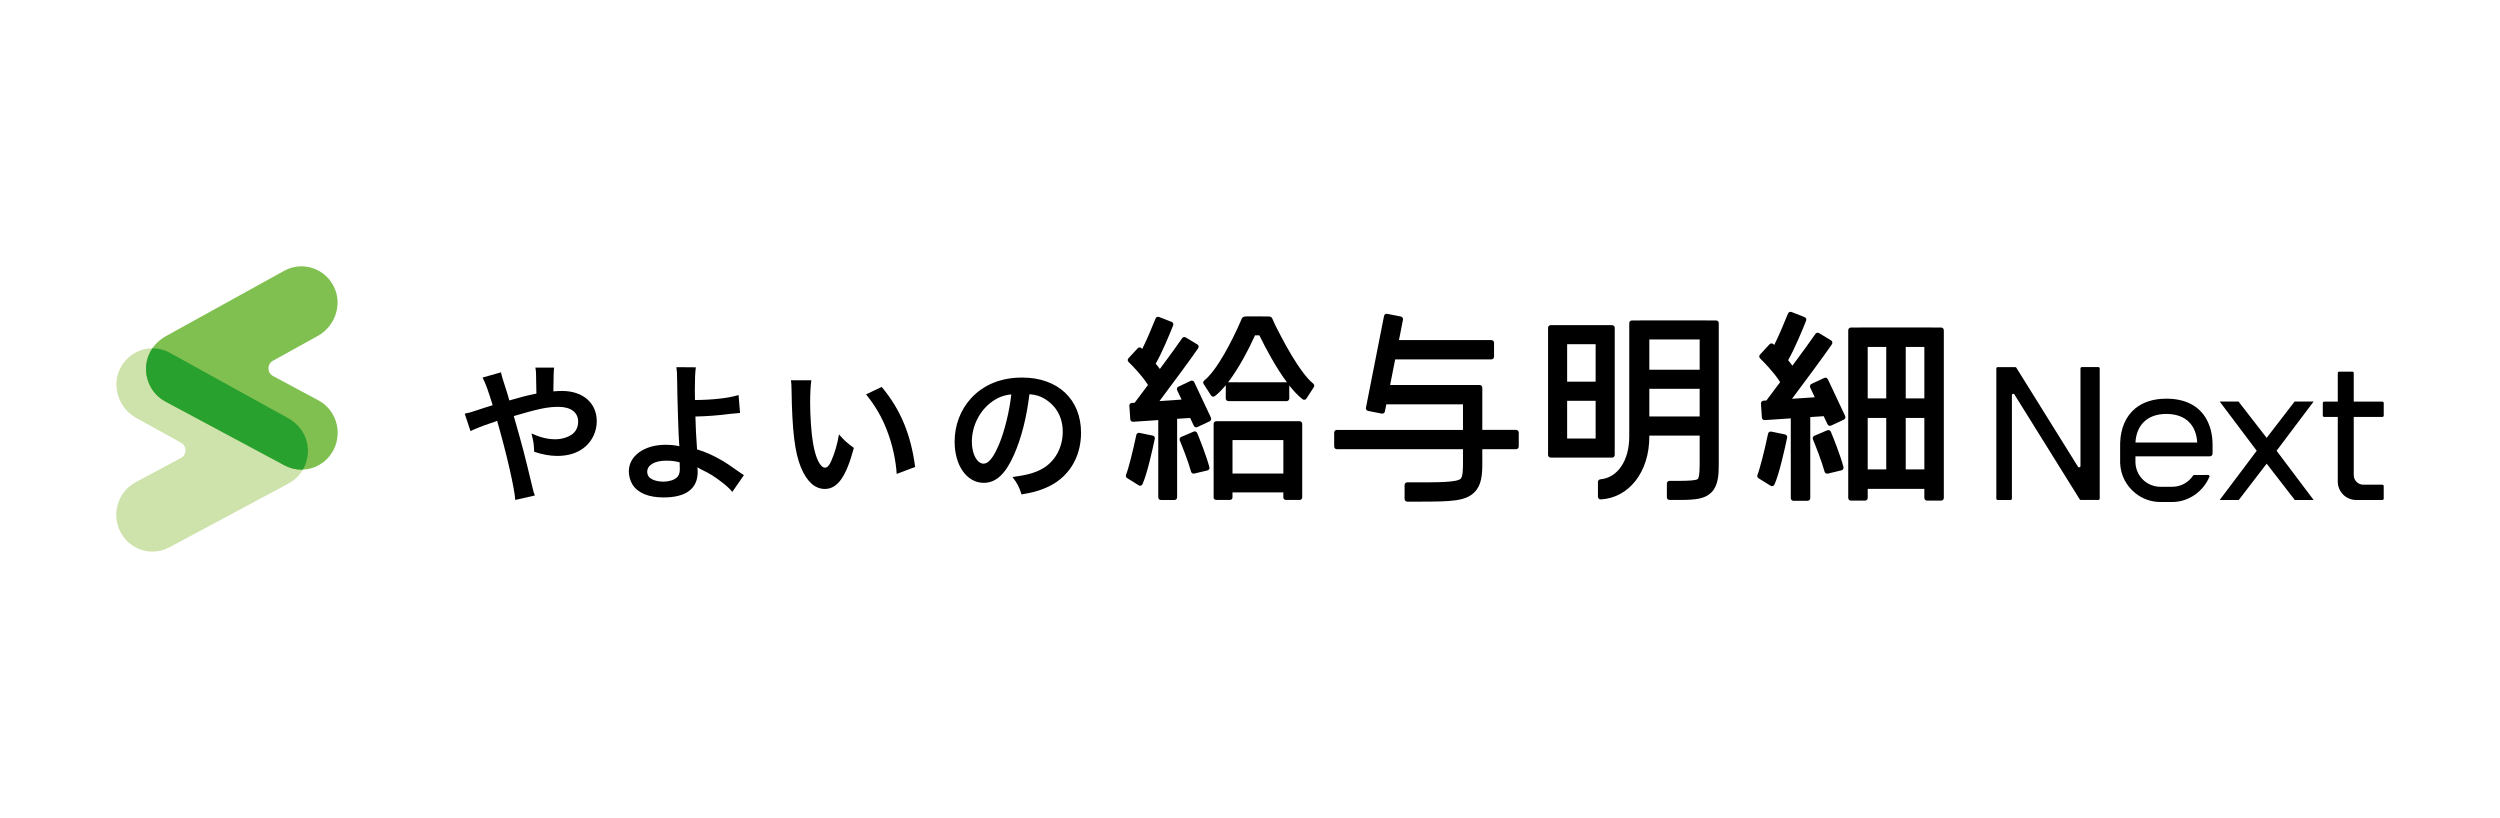 <?xml version="1.0" encoding="UTF-8"?>
<svg id="logo" xmlns="http://www.w3.org/2000/svg" width="162" height="53" viewBox="0 0 162 53">
  <defs>
    <style>
      .cls-1, .cls-2, .cls-3, .cls-4, .cls-5, .cls-6 {
        stroke-width: 0px;
      }

      .cls-2 {
        fill: none;
      }

      .cls-3 {
        fill: #29a12e;
      }

      .cls-4 {
        fill: #fff;
      }

      .cls-5 {
        fill: #cee2ab;
      }

      .cls-6 {
        fill: #80c051;
      }
    </style>
  </defs>
  <rect class="cls-4" y="0" width="162" height="53"/>
  <g>
    <rect class="cls-2" x="7.535" y="17.257" width="16.417" height="18.487"/>
    <g>
      <g>
        <path class="cls-5" d="m9.884,35.743c-.843,0-1.657-.462-2.078-1.272-.605-1.164-.165-2.606.981-3.22l2.94-1.575c.39-.209.393-.774.006-.988l-2.902-1.604c-1.098-.607-1.606-1.978-1.081-3.131.575-1.262,2.069-1.749,3.252-1.096l7.666,4.236c.603.333,1.068.898,1.223,1.578.247,1.085-.263,2.16-1.19,2.657l-7.726,4.138c-.349.187-.724.276-1.093.276Z"/>
        <path class="cls-6" d="m19.534,30.432c-.369,0-.743-.089-1.093-.276l-7.726-4.138c-.927-.497-1.437-1.572-1.19-2.657.155-.68.62-1.245,1.223-1.578l7.666-4.236c1.184-.654,2.677-.166,3.253,1.096.525,1.152.018,2.524-1.08,3.13l-2.903,1.604c-.387.214-.383.779.006.988l2.94,1.575c1.146.614,1.585,2.056.981,3.22-.42.81-1.235,1.272-2.078,1.272Z"/>
      </g>
      <path class="cls-3" d="m19.892,28.673c-.155-.68-.62-1.245-1.223-1.578l-7.666-4.236c-.358-.198-.744-.289-1.125-.288-.164.238-.287.503-.353.791-.247,1.085.263,2.16,1.19,2.657l7.726,4.138c.349.187.723.276,1.093.276.033,0,.065-.005.098-.007.293-.509.402-1.129.26-1.752Z"/>
    </g>
    <g>
      <g>
        <path class="cls-1" d="m36.416,25.333c-.192,0-.328.01-.558.029q.009-1.243.047-1.542h-1.215c.049.25.049.318.059,1.156q.01.337.01.53c-.386.077-.549.115-.819.183l-.936.26c-.086-.318-.126-.443-.203-.684q-.278-.829-.337-1.137l-1.195.337c.183.337.366.848.655,1.792-.463.145-.541.164-.935.299-.472.164-.597.193-.876.25l.375,1.128c.252-.125.896-.386,1.243-.491.338-.116.356-.116.482-.174.598,2.072,1.128,4.356,1.176,5.127l1.271-.289c-.077-.193-.096-.26-.143-.463-.578-2.409-.627-2.592-1.225-4.683,1.628-.482,2.207-.597,2.891-.597.81,0,1.282.357,1.282.964,0,.338-.145.636-.395.819-.299.202-.675.318-1.089.318-.491,0-.963-.116-1.541-.376.135.54.163.723.172,1.185.512.173,1.022.27,1.494.27.733,0,1.331-.193,1.783-.569.492-.404.781-1.031.781-1.676,0-1.185-.896-1.966-2.255-1.966Z"/>
        <path class="cls-1" d="m46.673,29.775c-.511-.289-.963-.492-1.504-.655-.066-.944-.086-1.378-.106-2.129.761-.019,1.456-.067,2.265-.174q.434-.048.627-.057l-.096-1.166c-.607.202-1.668.318-2.824.328-.009-.463-.009-.492-.009-.627,0-.703.019-1.176.067-1.493l-1.263-.01c.04.27.04.366.049.848.01,1.205.097,3.836.135,4.182q0,.067.011.097c-.194-.058-.541-.097-.897-.097-1.388,0-2.38.723-2.38,1.725,0,.298.096.617.241.858.356.549,1.042.829,2.023.829,1.436,0,2.198-.569,2.198-1.648,0-.145-.01-.232-.02-.308.106.067.183.106.309.173.51.241.81.434,1.271.79.357.279.512.424.684.635l.752-1.088c-.116-.068-.163-.106-.289-.193-.733-.511-.896-.626-1.243-.819Zm-2.823,1.176c-.192.163-.511.26-.877.26-.259,0-.52-.058-.703-.145-.223-.115-.329-.27-.329-.501,0-.424.483-.713,1.205-.713.366,0,.541.019.896.106,0,.01.011.28.011.453,0,.241-.068.424-.203.54Z"/>
        <path class="cls-1" d="m54.366,28.147c-.106.645-.279,1.224-.51,1.744-.117.27-.252.414-.395.414-.309,0-.618-.617-.781-1.619-.106-.587-.183-1.744-.183-2.582,0-.636.029-1.108.077-1.465h-1.321c.03.212.03.28.039.617.039,2.669.212,4.067.607,5.03.386.925.907,1.397,1.551,1.397.82,0,1.379-.781,1.88-2.659-.472-.347-.627-.491-.964-.877Z"/>
        <path class="cls-1" d="m56.121,25.555c.578.713,1.041,1.494,1.368,2.37.338.877.559,1.879.617,2.785l1.195-.453c-.279-2.12-.953-3.73-2.168-5.184l-1.012.482Z"/>
        <path class="cls-1" d="m66.234,24.466c-1.369,0-2.505.463-3.315,1.349-.684.751-1.059,1.744-1.059,2.804,0,1.552.79,2.669,1.889,2.669.79,0,1.406-.569,1.955-1.812.483-1.089.82-2.419,1.003-3.931.425.038.674.115.973.289.771.462,1.186,1.214,1.186,2.139,0,1.031-.501,1.946-1.339,2.409-.453.26-1.032.414-1.917.53.307.404.424.617.587,1.127.675-.115,1.05-.212,1.514-.404,1.474-.597,2.341-1.927,2.341-3.594,0-2.168-1.504-3.575-3.816-3.575Zm-1.504,4.346c-.346.829-.674,1.233-.992,1.233-.425,0-.761-.626-.761-1.416,0-1.032.501-2.024,1.31-2.602.395-.28.743-.414,1.245-.472-.117,1.089-.435,2.39-.801,3.257Z"/>
      </g>
      <g>
        <path class="cls-1" d="m104.308,29.653h.154c.095,0,.172-.077.172-.172v-8.24c0-.095-.077-.172-.172-.172h-3.975c-.095,0-.172.077-.172.172v8.24c0,.095.077.172.172.172h3.822Zm-.911-1.237h-1.846v-2.446h1.846v2.446Zm0-3.683h-1.846v-2.428h1.846v2.428Z"/>
        <path class="cls-1" d="m111.203,20.764h-.636s-.005-.001-.008-.001h-4.278s-.005.001-.008.001h-.525c-.095,0-.172.077-.172.172v7.359c0,1.559-.762,2.668-1.872,2.764-.089.008-.157.082-.157.171v.96c0,.1.085.178.185.172,1.833-.106,3.145-1.784,3.145-4.067v-.07h3.262v1.843c0,.74-.073.923-.116.966-.1.1-.595.121-1.167.125h-.67c-.095,0-.172.077-.172.172v.893c0,.095.077.172.172.172h.164c.094,0,.185,0,.273,0,.093,0,.182,0,.268,0h.029c.974-.008,1.56-.071,1.977-.487.442-.442.479-1.123.479-1.842v-9.131c0-.095-.077-.172-.172-.172Zm-1.065,6.224h-3.262v-1.794h3.262v1.794Zm0-3.031h-3.262v-1.958h3.262v1.958Z"/>
        <path class="cls-1" d="m125.784,21.224h-.623s-.005-.003-.008-.003h-4.586s-.005.003-.008.003h-.617c-.097,0-.176.079-.176.176v10.865c0,.097.079.176.176.176h.91c.097,0,.176-.079.176-.176v-.588h3.67v.588c0,.097.079.176.176.176h.91c.097,0,.176-.079.176-.176v-10.865c0-.097-.079-.176-.176-.176Zm-3.555,9.191h-1.202v-3.335h1.202v3.335Zm0-4.597h-1.202v-3.335h1.202v3.335Zm2.469,4.597h-1.207v-3.335h1.207v3.335Zm0-4.597h-1.207v-3.335h1.207v3.335Z"/>
        <path class="cls-1" d="m118.407,27.881l-.838.357c-.089.038-.13.14-.093.229.159.385.562,1.385.756,2.099.025.091.118.146.21.124l.886-.212c.097-.023.155-.121.129-.216-.216-.804-.65-1.879-.819-2.286-.038-.09-.141-.132-.231-.094Z"/>
        <path class="cls-1" d="m115.67,28.151l-.892-.183c-.095-.019-.187.041-.207.136-.221,1.051-.518,2.238-.689,2.673-.031.079-.001.168.071.213l.778.486c.095.059.208.024.254-.078.31-.687.67-2.315.822-3.039.02-.095-.041-.188-.137-.207Z"/>
        <path class="cls-1" d="m118.442,24.575c-.041-.088-.146-.126-.234-.084l-.824.387c-.088.041-.126.146-.084.234l.297.631-1.475.099c.873-1.167,2.158-2.896,2.587-3.537.056-.083.03-.196-.055-.247l-.779-.472c-.08-.049-.184-.026-.236.051-.251.373-.849,1.191-1.491,2.058-.09-.122-.183-.242-.277-.357.431-.745.957-2.032,1.167-2.561.036-.091-.009-.192-.1-.228l-.848-.331c-.09-.035-.191.009-.227.098-.257.648-.612,1.477-.893,2.039-.017-.017-.038-.037-.053-.052-.071-.069-.185-.066-.252.007l-.618.67c-.065.07-.062.178.006.245.267.261.907.912,1.297,1.532.001.002.004.002.005.003-.337.452-.649.868-.893,1.192l-.189.013c-.097.006-.17.09-.164.187l.061.908c.007.097.09.17.187.164l1.685-.113v5.166c0,.097.079.176.176.176h.911c.097,0,.176-.079.176-.176v-5.25l.871-.058.247.525c.041.088.146.126.234.084l.824-.387c.088-.041.125-.146.084-.234l-1.12-2.382Z"/>
        <g>
          <path class="cls-1" d="m84.215,27.294h-5.402c-.094,0-.17.076-.17.17v4.781c0,.083.076.151.17.151h.882c.094,0,.17-.068.17-.151v-.336h3.296v.336c0,.083.076.151.17.151h.882c.094,0,.17-.068.17-.151v-4.781c0-.094-.076-.17-.17-.17Zm-4.349,3.392v-2.169h3.296v2.169h-3.296Z"/>
          <path class="cls-1" d="m85.101,24.861c-.261-.209-.476-.475-.676-.741-.259-.345-.494-.708-.717-1.078-.239-.396-.464-.801-.679-1.211-.195-.372-.399-.749-.561-1.137-.019-.045-.037-.095-.076-.127-.041-.033-.093-.052-.144-.059-.067-.01-1.347-.003-1.5-.003-.102,0-.214.023-.27.118-.035.06-.057.133-.085.197-.067.154-.136.307-.206.459-.169.365-.347.726-.535,1.082-.2.378-.411.751-.643,1.11-.205.319-.425.632-.683.911-.091.098-.188.193-.293.276-.069.055-.086.152-.038.226l.481.742c.055.084.165.105.245.044.241-.183.478-.431.709-.711v.864c0,.094.077.17.171.17h3.773c.095,0,.171-.076.171-.17v-.846c.285.362.576.676.865.896.08.061.191.04.245-.044l.482-.742c.048-.074.032-.17-.037-.225Zm-1.727-.09h-3.773c-.011,0-.018.01-.029.012.733-.948,1.376-2.225,1.755-3.055h.28c.397.815,1.062,2.074,1.792,3.053-.009-.002-.015-.01-.025-.01Z"/>
          <g>
            <path class="cls-1" d="m77.352,27.966l-.812.346c-.086.037-.126.135-.091.222.154.374.544,1.342.733,2.034.024.089.114.141.203.12l.859-.205c.093-.022.15-.117.125-.21-.21-.779-.63-1.821-.793-2.216-.036-.088-.137-.128-.224-.091Z"/>
            <path class="cls-1" d="m74.7,28.227l-.865-.177c-.092-.019-.181.04-.201.132-.214,1.018-.502,2.17-.668,2.59-.03.076-.001.163.068.206l.754.471c.092.057.202.023.246-.076.301-.666.65-2.244.797-2.946.019-.092-.04-.182-.133-.201Z"/>
            <path class="cls-1" d="m78.472,27.07l-1.086-2.309c-.04-.085-.141-.122-.227-.082l-.799.376c-.085.04-.122.141-.082.227l.287.611-1.43.096c.846-1.131,2.092-2.807,2.508-3.428.054-.081.029-.19-.054-.24l-.755-.457c-.078-.047-.178-.026-.229.05-.243.361-.823,1.155-1.445,1.995-.087-.119-.177-.235-.269-.346.418-.722.928-1.97,1.131-2.482.035-.088-.009-.186-.097-.221l-.822-.321c-.087-.034-.185.008-.22.095-.249.628-.593,1.431-.866,1.977-.017-.016-.037-.036-.051-.05-.069-.067-.179-.064-.244.007l-.599.649c-.063.068-.06.173.006.237.259.253.879.884,1.257,1.486.001.002.003.002.005.003-.327.438-.629.841-.866,1.155l-.184.012c-.094.006-.165.087-.159.181l.059.881c.006.094.087.165.181.159l1.633-.109v5.007c0,.094.076.17.17.17h.882c.094,0,.17-.076.17-.17v-5.089l.844-.056.239.509c.04.085.142.122.227.082l.799-.376c.085-.04.122-.142.082-.227Z"/>
          </g>
        </g>
        <path class="cls-1" d="m98.241,27.857h-2.188v-2.736c0-.096-.078-.174-.175-.174h-5.798l.327-1.659h6.233c.096,0,.174-.078.174-.174v-.903c0-.096-.078-.174-.174-.174h-5.987l.26-1.321c.019-.094-.043-.186-.137-.205l-.886-.175c-.094-.019-.186.043-.205.137l-1.172,5.949c-.019.094.043.186.137.205l.886.175c.094.019.186-.043.205-.137l.092-.466h4.968v1.659h-8.173c-.096,0-.174.078-.174.174v.903c0,.096.078.174.174.174h8.173v.922c0,.391-.016.857-.143.984-.245.245-1.434.243-3.08.241h-.387c-.096,0-.174.078-.174.174v.903c0,.096.078.174.174.174h.386c.162,0,.316,0,.465,0,2.039,0,2.93-.038,3.501-.607.471-.471.51-1.153.51-1.869v-.922h2.188c.096,0,.174-.078.174-.174v-.903c0-.096-.078-.174-.174-.174Z"/>
      </g>
      <g>
        <polygon class="cls-1" points="148.69 26.021 146.879 28.373 145.055 26.02 143.837 26.02 146.236 29.209 143.837 32.398 145.073 32.398 146.879 30.045 148.703 32.398 149.922 32.398 147.522 29.209 149.922 26.02 148.69 26.021"/>
        <path class="cls-1" d="m154.376,26.025h-1.854v-1.853c0-.049-.04-.089-.089-.089h-.856c-.049,0-.089.04-.089.089v1.853h-.882c-.049,0-.089.04-.089.089v.814c0,.049.04.089.089.089h.882v4.19c0,.658.534,1.192,1.192,1.192h1.696c.049,0,.089-.04.089-.089v-.813c0-.049-.04-.089-.089-.089h-1.232c-.343,0-.621-.278-.621-.621v-3.769h1.854c.049,0,.089-.04.089-.089v-.814c0-.049-.04-.089-.089-.089Z"/>
        <path class="cls-1" d="m135.975,23.788h-1.073c-.048,0-.087.039-.087.087v6.324c0,.087-.115.12-.161.046l-3.995-6.416c-.016-.025-.044-.041-.074-.041h-1.136c-.048,0-.087.039-.087.087v8.436c0,.048.039.087.087.087h.836c.048,0,.087-.039.087-.087v-6.706c0-.087.115-.12.161-.046l4.232,6.797c.016.025.044.041.074.041h1.136c.048,0,.087-.039.087-.087v-8.436c0-.048-.039-.087-.087-.087Z"/>
        <path class="cls-1" d="m143.174,27.601c-.362-1.043-1.258-1.767-2.794-1.767-.862,0-1.526.235-2.006.624-.637.52-.956,1.314-.986,2.219-.003.047-.003.097-.003.148v1.184c.03.795.409,1.492.99,1.951.446.359,1.013.57,1.627.57h.755c1.053,0,2.006-.667,2.412-1.633.003-.01.007-.02.007-.034,0-.044-.04-.087-.091-.087l-.439.003-.466.003c-.03,0-.054.013-.07.037-.302.456-.805.724-1.352.724h-.755c-.886,0-1.6-.691-1.627-1.579v-.396h4.824c.03,0,.06-.01.087-.024.05-.03.087-.087.087-.151v-.57c0-.05,0-.101-.003-.148-.013-.382-.074-.744-.195-1.076Zm-4.797,1.076c.054-1.039.681-1.854,2.003-1.854,1.335,0,1.946.815,1.999,1.854h-4.002Z"/>
      </g>
    </g>
  </g>
</svg>